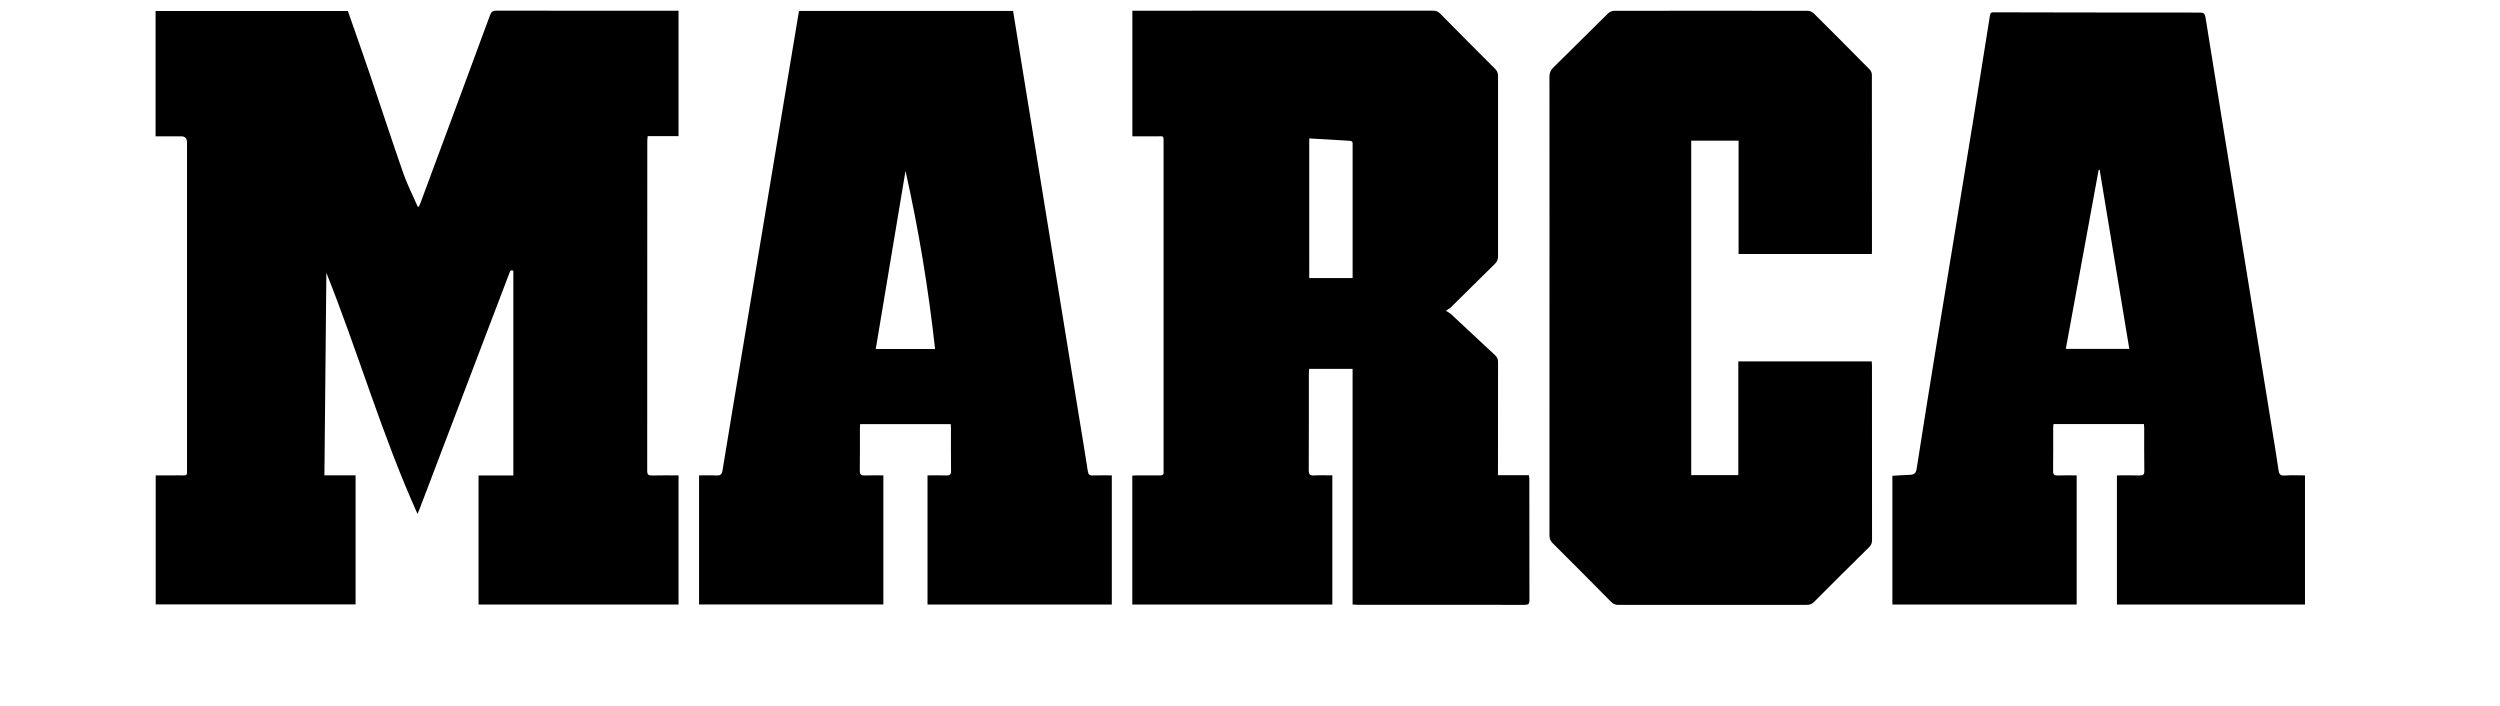 <?xml version="1.0" encoding="UTF-8"?>
<svg id="Layer_1" data-name="Layer 1" xmlns="http://www.w3.org/2000/svg" viewBox="0 0 1668.68 470.99">
  <path d="M103.84,7.33H232.19c4.77,13.69,9.7,27.55,14.43,41.47,7.53,22.17,14.75,44.44,22.46,66.54,2.7,7.73,6.46,15.08,9.74,22.6h.78c.38-.87,.79-1.74,1.13-2.65,15.46-41.67,30.94-83.34,46.31-125.04,.87-2.36,1.88-3.16,4.44-3.15,39.38,.09,78.76,.07,118.15,.07,1.03,0,2.07,0,3.28,0V90.88h-20.6c-.1,1.29-.26,2.29-.26,3.29-.01,73.34,0,146.69-.06,220.03,0,2.59,.8,3.25,3.28,3.17,5.82-.17,11.64-.05,17.64-.05v86.2h-133.5v-86.16h23.23V180.75c-2.13-.97-2.35,.79-2.82,2.03-5.56,14.55-11.11,29.11-16.65,43.67-14.41,37.88-28.82,75.75-43.24,113.63-.33,.87-.73,1.71-1.26,2.94-23.69-52.6-39.55-107.67-60.83-160.92-.43,44.94-.86,89.88-1.3,135.18h20.8v86.13H103.93v-86.1c3.76,0,7.55,0,11.34,0,2.4,0,4.79-.07,7.19,.02,1.67,.06,2.58-.44,2.37-2.27-.07-.57,0-1.15,0-1.72,0-72.77,0-145.54,0-218.3q0-4.05-3.98-4.05c-5.62,0-11.24,0-17,0V7.33Z"/>
  <path d="M1128.84,317.14h31.43v-75.92h89.08c.04,.94,.13,1.94,.13,2.95,0,38.78,0,77.55,.05,116.33,0,1.98-.57,3.36-1.99,4.76-12.28,12.1-24.51,24.25-36.68,36.46-1.49,1.5-2.99,2.02-5.05,2.02-41.87-.05-83.74-.05-125.61,0-1.97,0-3.38-.55-4.78-1.96-12.99-13.15-26.03-26.26-39.14-39.29-1.59-1.58-2.06-3.19-2.06-5.32,.04-67.69,.03-135.38,.03-203.07,0-34.28,.02-68.55-.04-102.83,0-2.47,.62-4.26,2.43-6.04,12.31-12.07,24.47-24.29,36.77-36.37,.95-.93,2.6-1.63,3.93-1.64,43.12-.08,86.23-.08,129.35,0,1.32,0,2.97,.73,3.91,1.67,12.51,12.42,24.93,24.91,37.31,37.46,.83,.84,1.5,2.27,1.51,3.43,.08,39.35,.06,78.7,.06,118.05,0,.47-.07,.94-.12,1.69h-88.91V93.9h-31.61v223.24Z"/>
  <path d="M1020.82,320.24c0-.91-.14-1.82-.25-3.06h-20.71c0-1.5,0-2.64,0-3.79,0-23.94-.02-47.87,.04-71.81,0-1.88-.54-3.17-1.93-4.45-9.92-9.16-19.75-18.42-29.64-27.62-.69-.64-1.6-1.05-3.24-2.09,1.69-1.14,2.6-1.57,3.27-2.23,9.82-9.68,19.58-19.43,29.44-29.08,1.48-1.45,2.1-2.88,2.1-4.98-.06-40.12-.06-80.24,0-120.36,0-1.97-.53-3.37-1.94-4.78-12.27-12.25-24.49-24.54-36.67-36.89-1.38-1.4-2.75-1.99-4.74-1.99-65.93,.05-131.85,.04-197.78,.04h-2.95V90.99c5.66,0,11.11-.03,16.55,0,4.53,.03,4.28-.75,4.28,4.33,0,72.58,0,145.16,0,217.73,0,.67-.06,1.35,0,2.01,.16,1.8-.71,2.29-2.39,2.26-5.17-.07-10.35-.03-15.52-.02-1,0-2.01,.1-2.97,.16v86.04h133.52v-86.21c-4.16,0-8.17-.16-12.16,.06-2.71,.15-3.6-.63-3.58-3.46,.11-21.54,.06-43.09,.07-64.63,0-1.01,.12-2.02,.19-3.03h29v157.26c1.17,.08,2.01,.18,2.86,.18,37.37,0,74.74-.01,112.11,.05,2.39,0,3.08-.71,3.07-3.08-.07-26.81-.04-53.62-.06-80.43Zm-117.99-223.9c-.06,.57,0,1.15,0,1.72,0,27.96,0,55.91,0,83.87v3.68h-28.95V92.39c9.18,.55,18.05,1.09,26.94,1.58,1.62,.09,2.2,.83,2.02,2.37Z"/>
  <path d="M729.39,317.36c-2.14,.07-2.95-.57-3.29-2.79-1.87-12.29-3.95-24.54-5.94-36.81-4.32-26.52-8.63-53.04-12.94-79.56-4.11-25.29-8.22-50.59-12.33-75.88-4.31-26.52-8.64-53.04-12.95-79.56-1.92-11.78-3.81-23.56-5.73-35.44h-142.69c-.16,.31-.29,.47-.32,.64-3.48,20.84-6.96,41.68-10.43,62.53-4.49,26.97-8.97,53.95-13.47,80.92-4.7,28.2-9.41,56.4-14.11,84.59-4.34,26.03-8.73,52.05-12.94,78.1-.45,2.76-1.53,3.39-4.07,3.26-3.86-.2-7.75-.05-11.58-.05v86.15h123.02v-86.15c-4.23,0-8.26-.13-12.27,.05-2.54,.11-3.51-.53-3.46-3.3,.17-9.38,.06-18.77,.07-28.15,0-.93,.11-1.86,.16-2.81h60.47c.06,1,.15,1.76,.15,2.51,0,9.57-.07,19.15,.06,28.72,.03,2.47-.83,3.1-3.15,3.02-4.17-.16-8.36-.04-12.56-.04v86.21h123.01v-86.21c-4.34,0-8.53-.1-12.71,.04Zm-144.85-84.4c6.65-39.78,13.25-79.34,19.86-118.89,8.78,39.2,15.31,78.72,19.74,118.89h-39.6Z"/>
  <path d="M1524.92,317.4c-2.99,.22-3.71-1.06-4.07-3.61-1.1-7.67-2.36-15.31-3.6-22.95-7.07-43.8-14.15-87.59-21.24-131.38-7.98-49.27-16-98.53-23.89-147.81-.41-2.53-1.17-3.27-3.72-3.26-36.41,.03-72.82-.05-109.23-.11-9.39-.01-18.78-.03-28.17-.07-1.42,0-2.44,0-2.74,1.96-3.55,22.67-7.17,45.33-10.85,67.98-4.28,26.43-8.63,52.84-12.95,79.26-4.3,26.23-8.65,52.45-12.9,78.69-4.15,25.58-8.27,51.16-12.24,76.76-.47,3.05-1.79,4-4.57,4.07-3.88,.11-7.76,.42-11.64,.65v85.95h123.01v-86.21c-4.26,0-8.36-.14-12.45,.05-2.47,.11-3.33-.57-3.29-3.17,.15-9.48,.05-18.96,.07-28.43,0-.91,.13-1.83,.2-2.71h60.39c.06,1.04,.16,1.88,.16,2.72,.01,9.48-.09,18.96,.07,28.43,.05,2.64-.84,3.24-3.29,3.15-4.95-.17-9.9-.05-14.99-.05v86.21h125.52v-86.21c-4.63,0-9.12-.24-13.58,.08Zm-146.05-84.53c7.32-39.89,14.62-79.69,21.92-119.49,.22-.02,.45-.03,.67-.05,6.58,39.75,13.16,79.49,19.79,119.54h-42.38Z"/>
</svg>